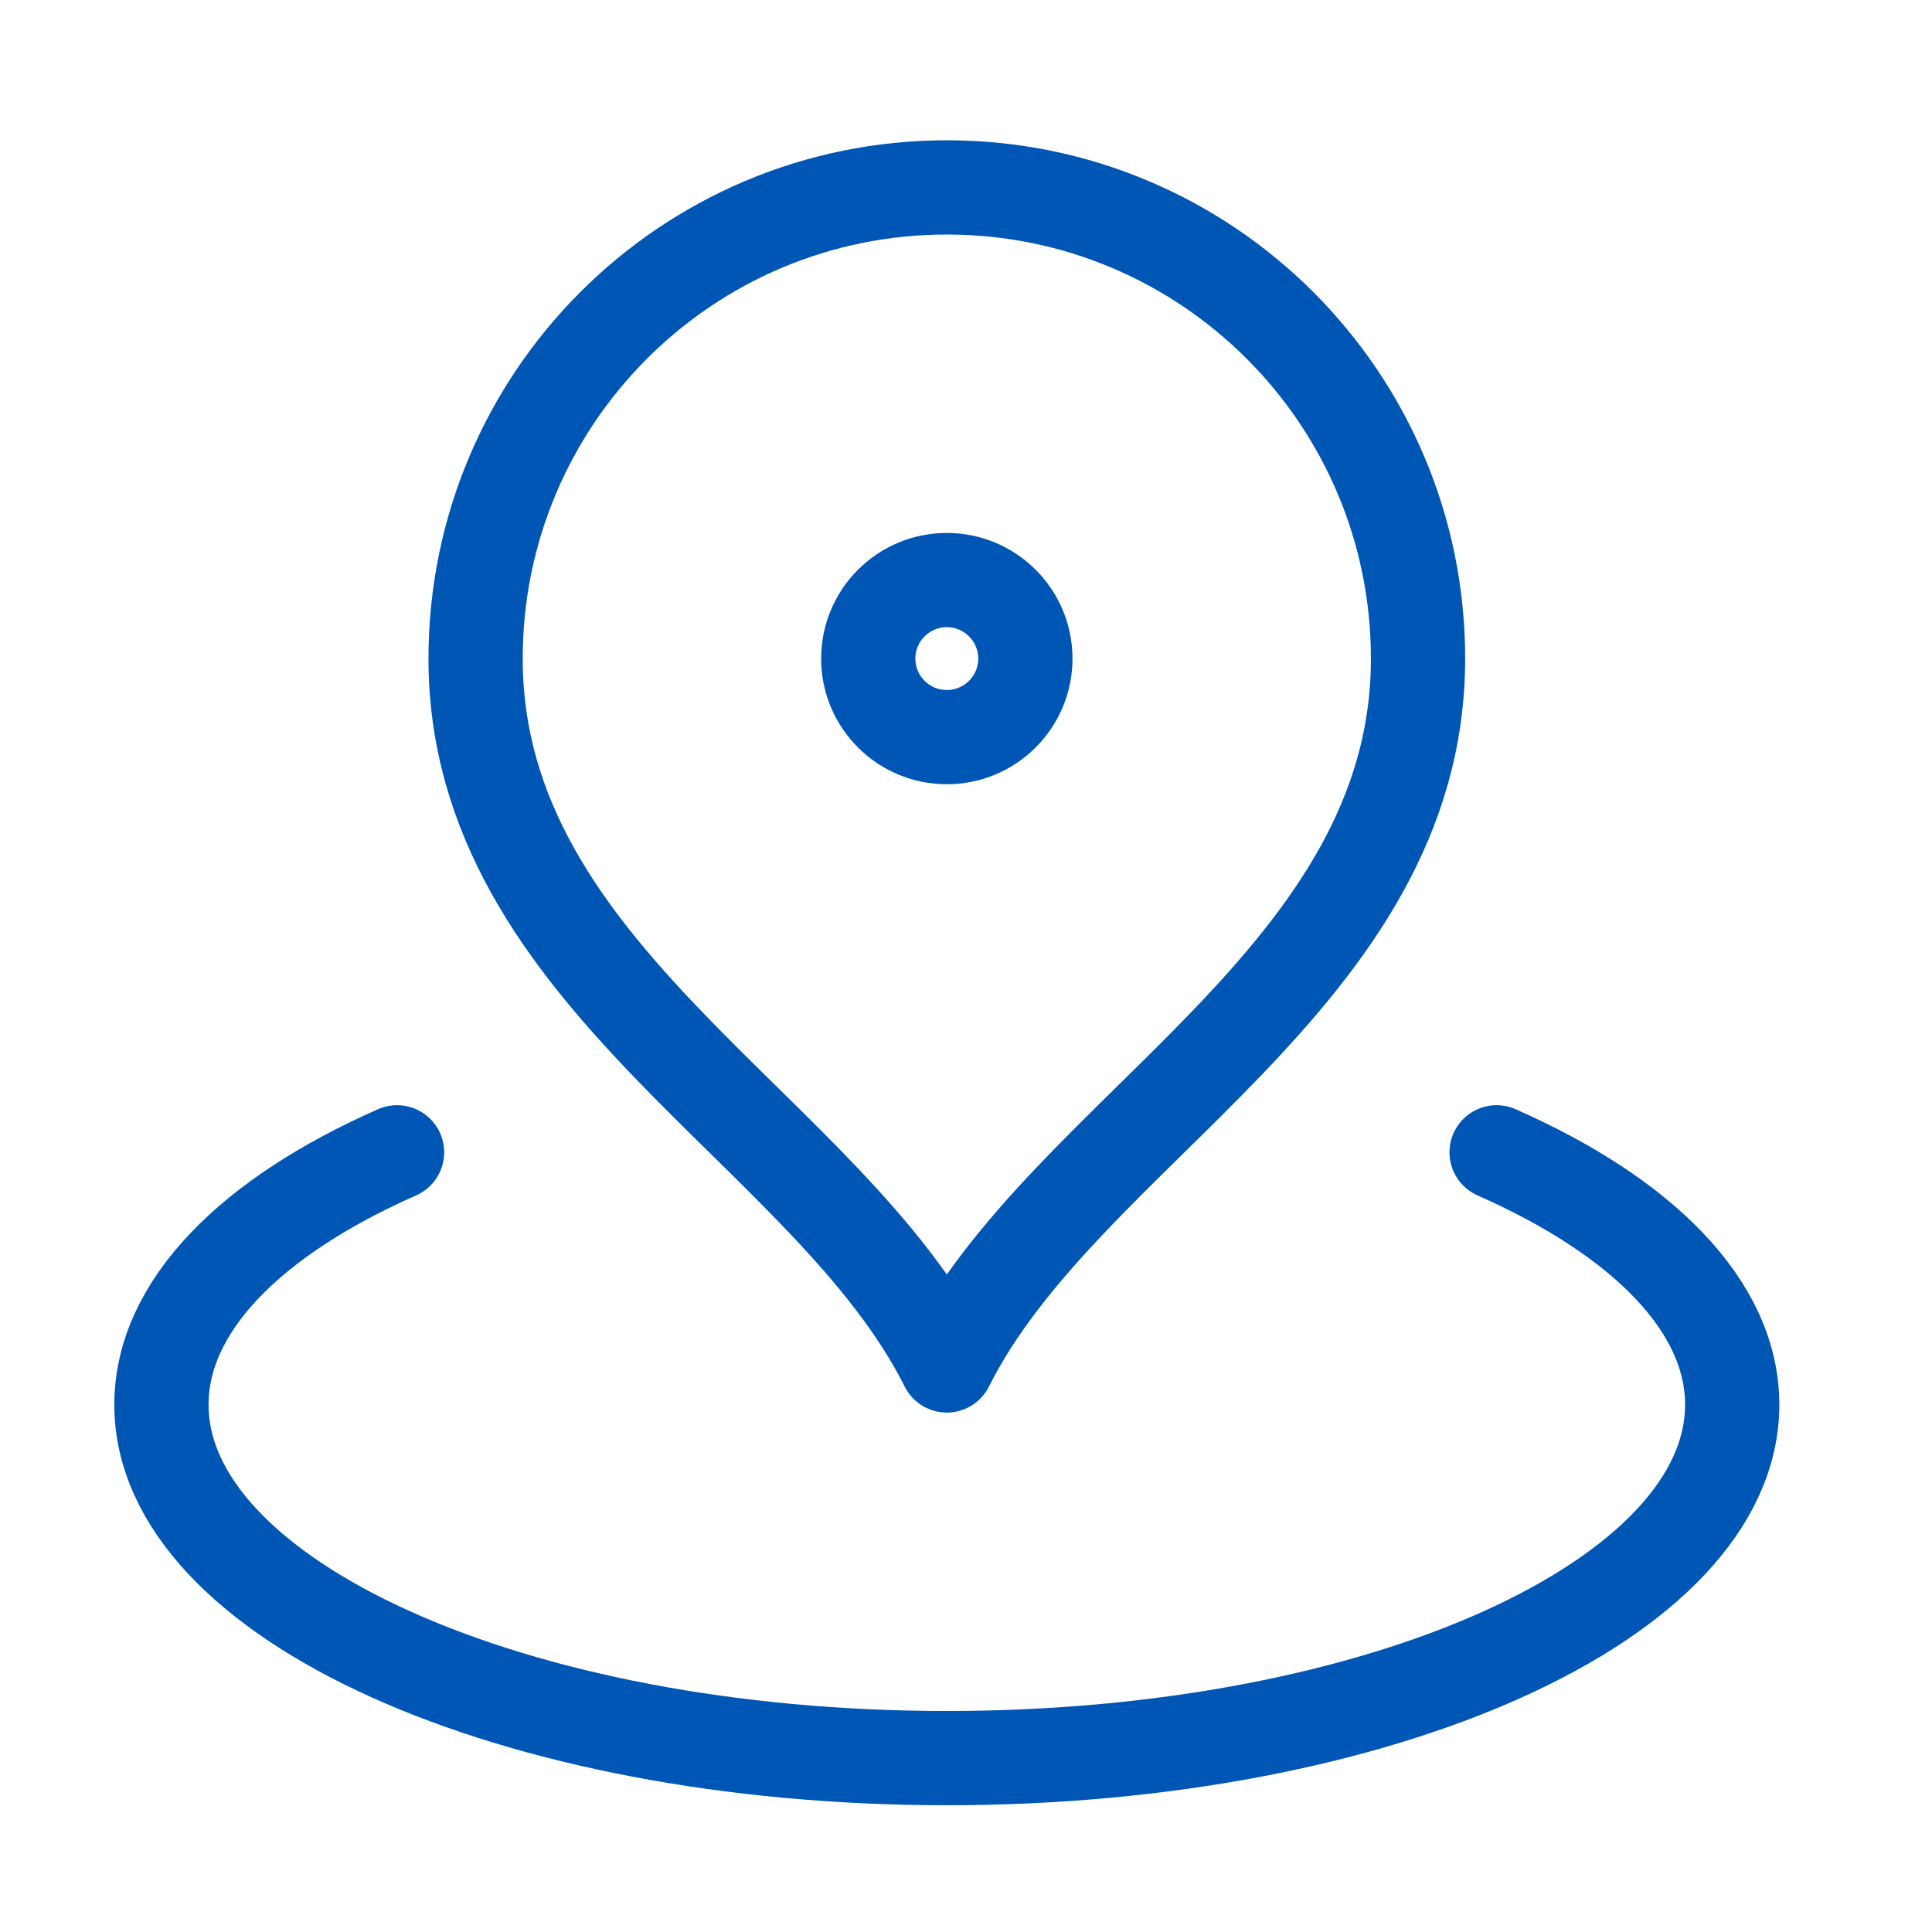 <svg width="41" height="41" viewBox="0 0 41 41" fill="none" xmlns="http://www.w3.org/2000/svg">
<path d="M8.426 24.454C5.341 25.815 3.426 27.712 3.426 29.81C3.426 33.952 10.888 37.31 20.093 37.31C29.298 37.31 36.76 33.952 36.76 29.81C36.76 27.712 34.845 25.815 31.76 24.454M30.093 13.977C30.093 20.75 22.593 23.977 20.093 28.977C17.593 23.977 10.093 20.75 10.093 13.977C10.093 8.454 14.57 3.977 20.093 3.977C25.616 3.977 30.093 8.454 30.093 13.977ZM21.76 13.977C21.76 14.897 21.013 15.643 20.093 15.643C19.172 15.643 18.426 14.897 18.426 13.977C18.426 13.056 19.172 12.31 20.093 12.31C21.013 12.31 21.76 13.056 21.76 13.977Z" stroke="#0056B5" stroke-width="2" stroke-linecap="round" stroke-linejoin="round"/>
</svg>
